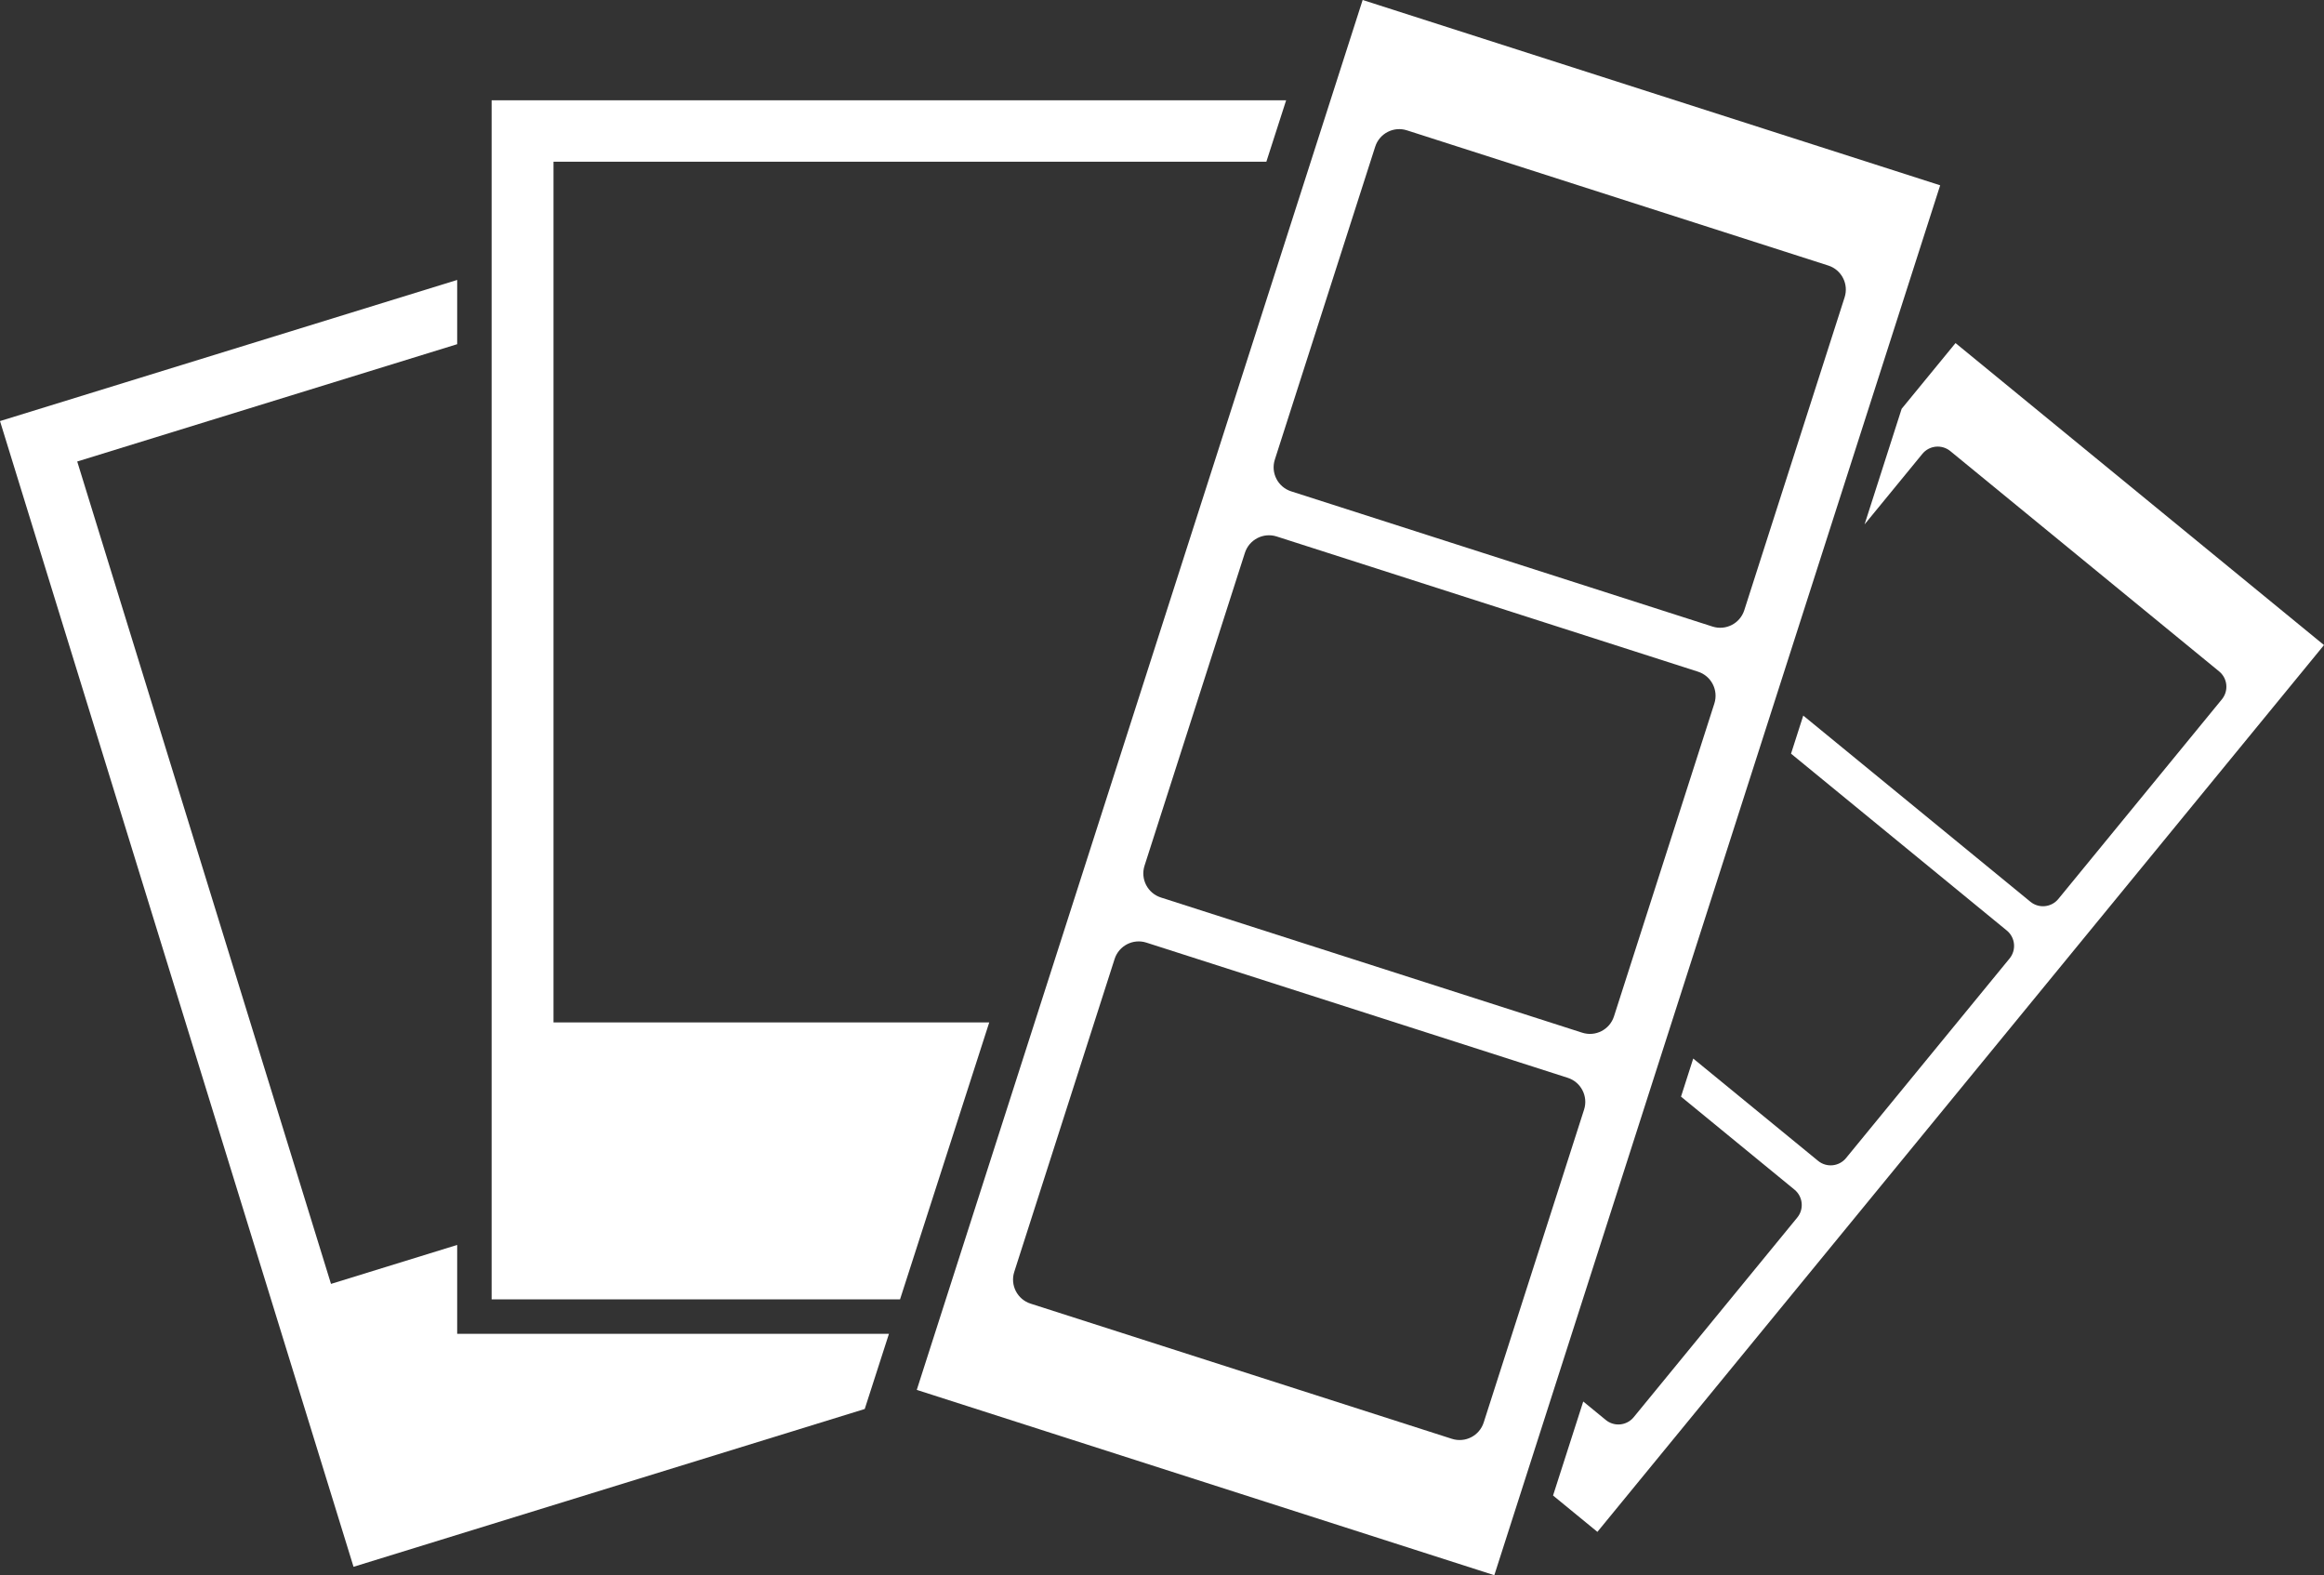 <?xml version="1.0" encoding="UTF-8" standalone="no"?><svg xmlns="http://www.w3.org/2000/svg" xmlns:xlink="http://www.w3.org/1999/xlink" fill="#000000" height="311.7" preserveAspectRatio="xMidYMid meet" version="1" viewBox="0.0 0.0 460.0 311.7" width="460" zoomAndPan="magnify"><rect x="0.0" y="0.0" width="460.0" height="311.7" fill="#333333" stroke="none"/><defs><clipPath id="a"><path d="M 181 0 L 385 0 L 385 311.738 L 181 311.738 Z M 181 0"/></clipPath></defs><g><g clip-path="url(#a)" id="change1_1"><path d="M 345.254 120.762 C 344.41 123.395 341.594 124.84 338.961 123.996 L 255.566 97.238 C 252.938 96.398 251.488 93.578 252.336 90.949 L 272.199 29.031 C 273.043 26.398 275.859 24.949 278.488 25.797 L 361.883 52.551 C 364.512 53.395 365.961 56.215 365.113 58.844 Z M 339.332 139.219 L 319.465 201.137 C 318.621 203.77 315.805 205.219 313.172 204.371 L 229.781 177.617 C 227.148 176.773 225.699 173.953 226.543 171.324 L 246.41 109.406 C 247.258 106.777 250.074 105.328 252.703 106.172 L 336.094 132.926 C 338.727 133.77 340.172 136.586 339.332 139.219 Z M 313.543 219.594 L 293.676 281.512 C 292.832 284.145 290.016 285.59 287.383 284.746 L 203.988 257.992 C 201.363 257.148 199.91 254.332 200.758 251.703 L 220.621 189.781 C 221.469 187.152 224.285 185.703 226.914 186.547 L 310.309 213.301 C 312.938 214.145 314.387 216.961 313.543 219.594 Z M 269.715 -0.004 L 181.461 275.062 L 295.777 311.738 L 384.027 36.672 L 269.715 -0.004" fill="#ffffff"/></g><g id="change1_2"><path d="M 109.555 202.34 L 109.555 32.004 L 250.656 32.004 L 254.57 19.852 L 97.309 19.852 L 97.309 257.148 L 178.148 257.148 L 195.805 202.34 L 109.555 202.34" fill="#ffffff"/></g><g id="change1_3"><path d="M 387.066 67.895 L 376.402 80.902 L 369.062 103.781 L 380.504 89.82 C 381.879 88.141 384.355 87.898 386.035 89.273 L 439.242 132.871 C 440.922 134.246 441.164 136.723 439.785 138.402 L 407.414 177.91 C 406.039 179.586 403.562 179.832 401.887 178.457 L 356.926 141.613 L 354.508 149.152 L 397.219 184.156 C 398.895 185.527 399.141 188.004 397.766 189.684 L 365.391 229.188 C 364.016 230.867 361.539 231.113 359.859 229.734 L 335.148 209.488 L 332.73 217.027 L 355.191 235.434 C 356.867 236.812 357.117 239.285 355.738 240.961 L 323.367 280.465 C 321.988 282.148 319.516 282.395 317.84 281.016 L 313.379 277.359 L 307.402 295.965 L 316.18 303.16 L 460 127.66 L 387.066 67.895" fill="#ffffff"/></g><g id="change1_4"><path d="M 90.492 246.375 L 65.516 254.086 L 15.285 91.332 L 90.492 68.117 L 90.492 55.402 L 0 83.332 L 69.977 310.074 L 171.16 278.844 L 175.953 263.969 L 90.492 263.969 L 90.492 246.375" fill="#ffffff"/></g></g></svg>